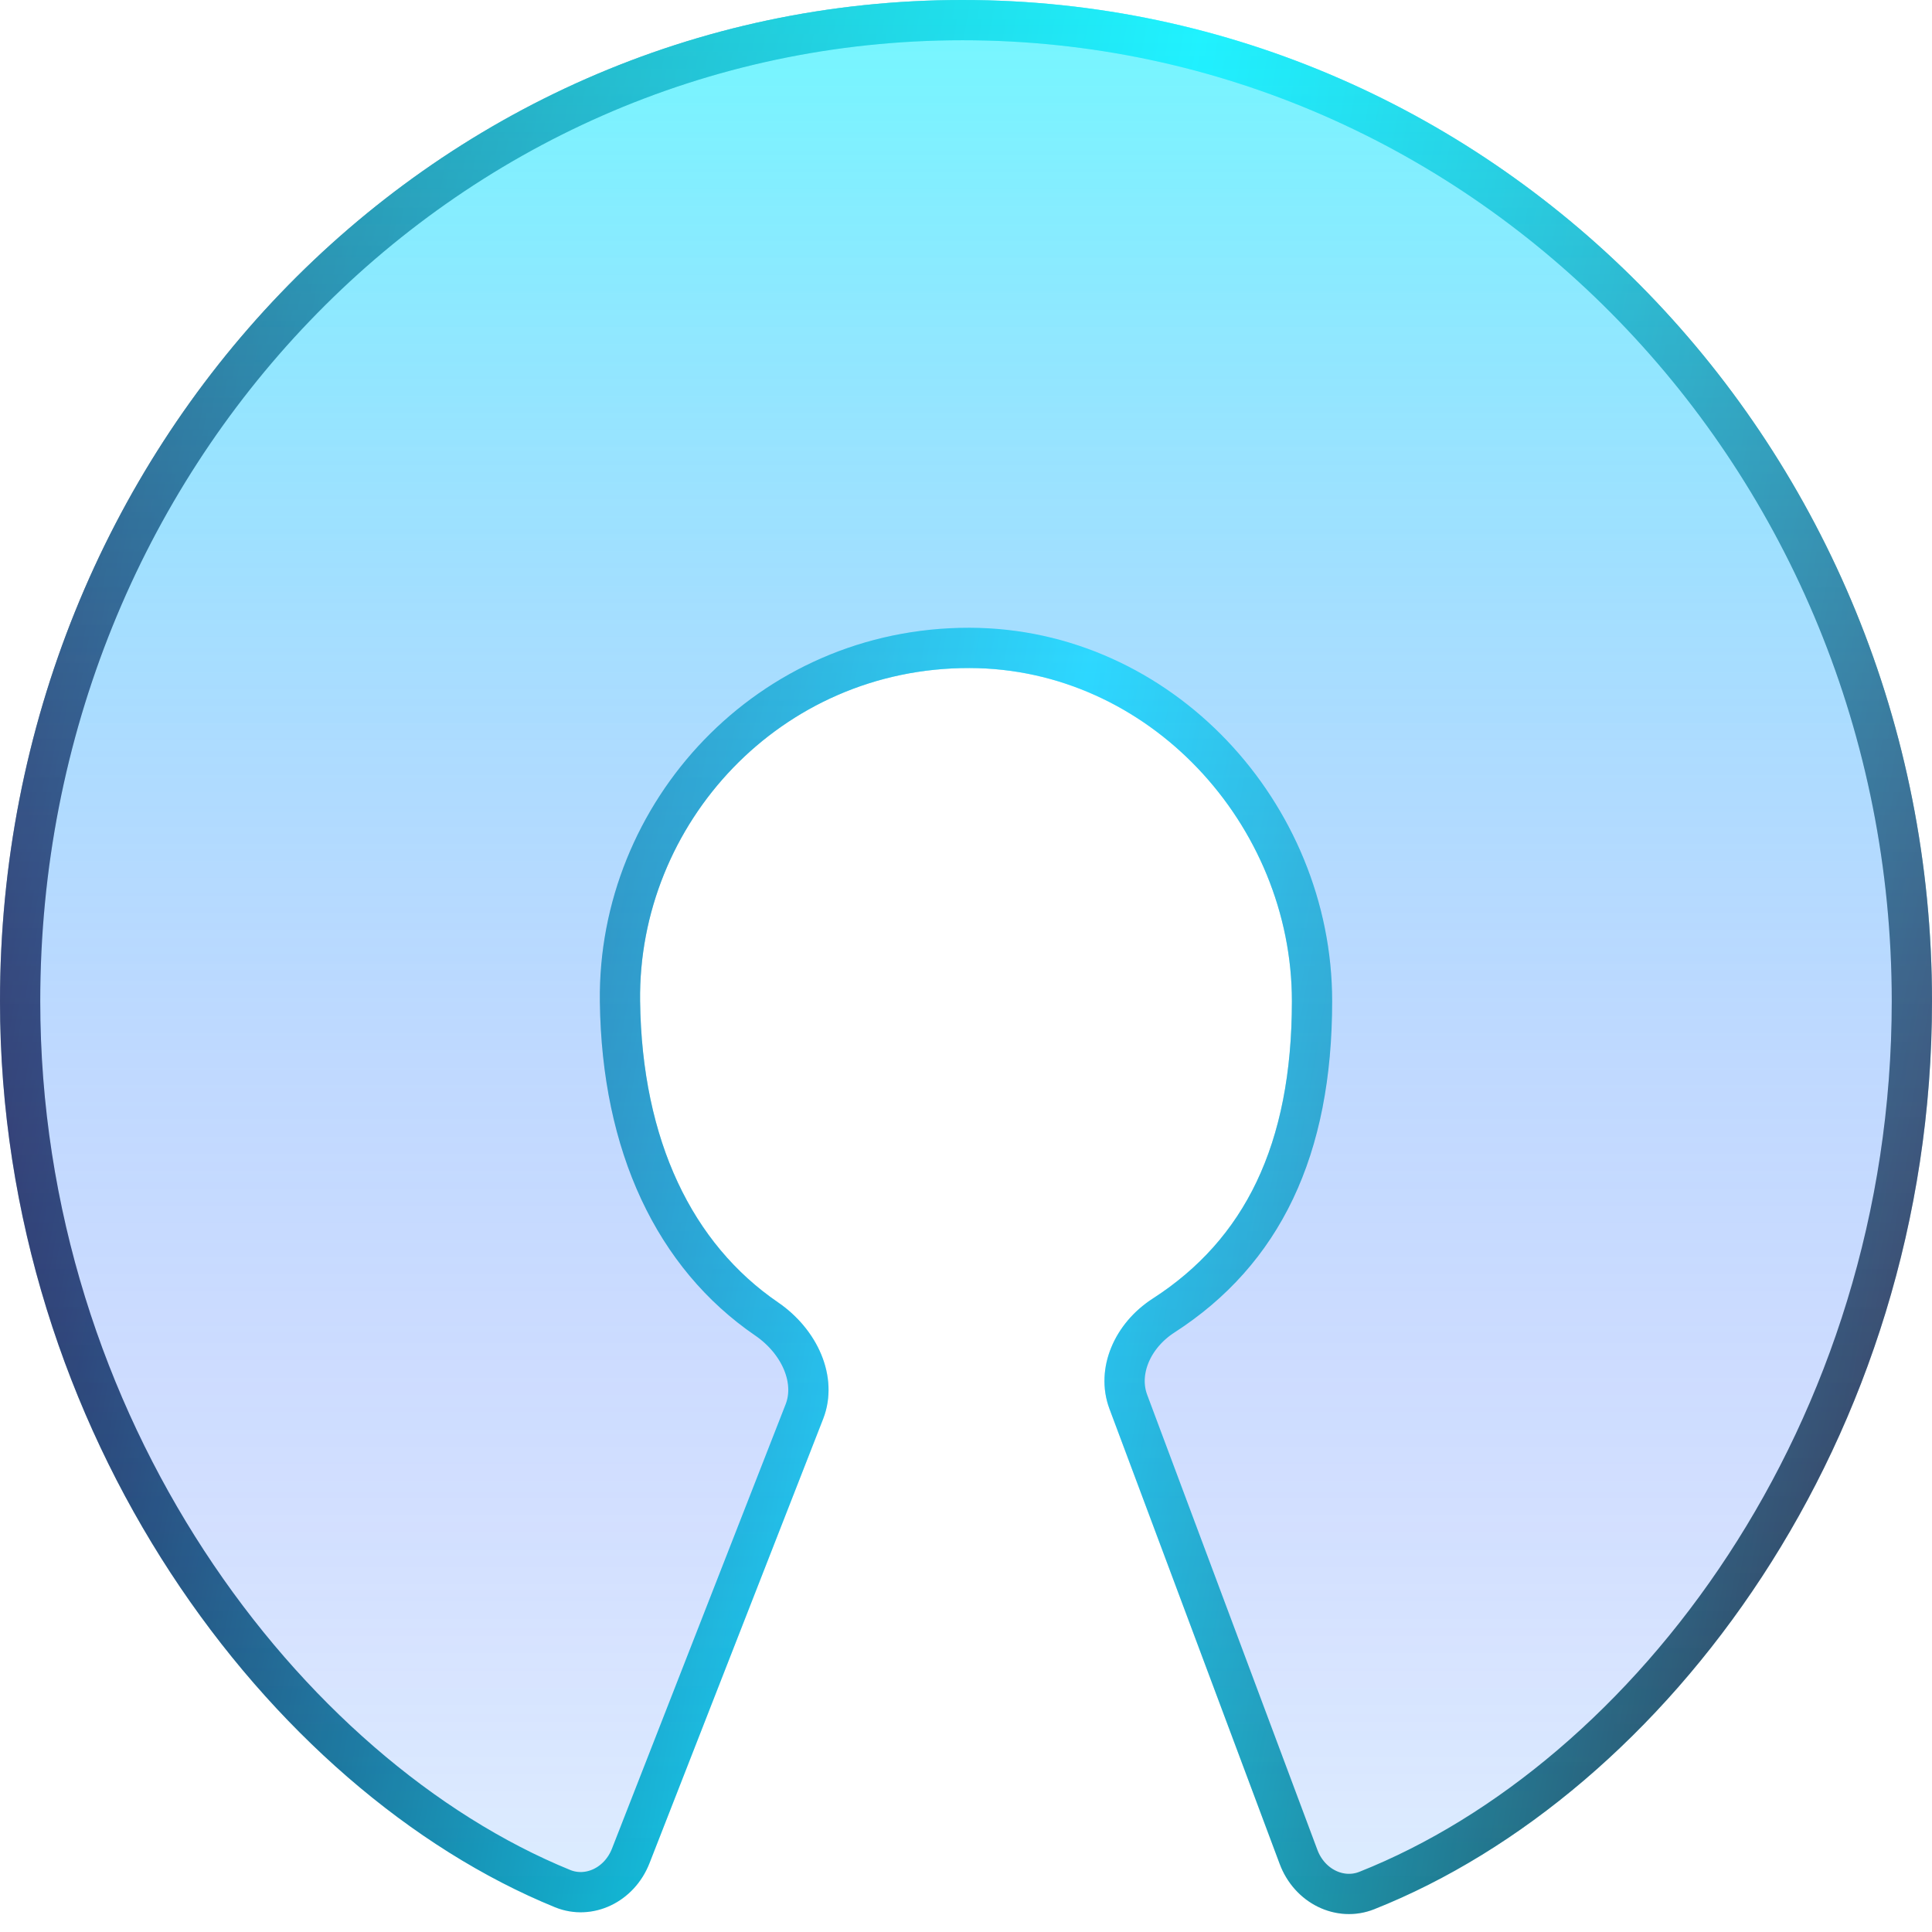 <svg width="48" height="48" viewBox="0 0 48 48" fill="none" xmlns="http://www.w3.org/2000/svg">
<g clip-path="url(#clip0_4062_5205)">
<g filter="url(#filter0_b_4062_5205)">
<path d="M27.564 35.004C27.18 33.977 27.716 32.859 28.637 32.265C30.917 30.796 32.097 28.441 32.097 24.874C32.097 20.478 28.535 16.605 24.085 16.597C19.389 16.589 15.846 20.462 15.903 24.874C15.947 28.348 17.211 30.906 19.327 32.355C20.275 33.004 20.869 34.182 20.451 35.252L16.137 46.29C15.766 47.24 14.734 47.77 13.79 47.385C6.7 44.493 0 35.618 0 24.874C0 11.137 10.613 0 23.915 0C37.217 0 48 11.137 48 24.874C48 35.792 41.355 44.57 34.14 47.435C33.186 47.813 32.152 47.269 31.793 46.307L27.564 35.004Z" fill="#05F3FF" fill-opacity="0.12"/>
<path d="M24.086 16.097H24.086C19.099 16.088 15.343 20.201 15.403 24.88C15.449 28.474 16.762 31.205 19.045 32.768C19.875 33.336 20.289 34.291 19.985 35.07L15.671 46.108C15.386 46.837 14.628 47.187 13.978 46.922C7.087 44.11 0.5 35.426 0.5 24.874C0.5 11.393 10.909 0.5 23.915 0.5C36.926 0.5 47.5 11.397 47.5 24.874C47.5 35.601 40.968 44.186 33.956 46.97C33.298 47.231 32.536 46.869 32.261 46.132L28.033 34.828C27.752 34.079 28.128 33.188 28.908 32.685C31.364 31.102 32.597 28.567 32.597 24.874C32.597 20.225 28.834 16.105 24.086 16.097Z" stroke="url(#paint0_linear_4062_5205)"/>
<path d="M24.086 16.097H24.086C19.099 16.088 15.343 20.201 15.403 24.88C15.449 28.474 16.762 31.205 19.045 32.768C19.875 33.336 20.289 34.291 19.985 35.07L15.671 46.108C15.386 46.837 14.628 47.187 13.978 46.922C7.087 44.11 0.5 35.426 0.5 24.874C0.5 11.393 10.909 0.5 23.915 0.5C36.926 0.5 47.5 11.397 47.5 24.874C47.5 35.601 40.968 44.186 33.956 46.97C33.298 47.231 32.536 46.869 32.261 46.132L28.033 34.828C27.752 34.079 28.128 33.188 28.908 32.685C31.364 31.102 32.597 28.567 32.597 24.874C32.597 20.225 28.834 16.105 24.086 16.097Z" stroke="url(#paint1_linear_4062_5205)"/>
</g>
<path opacity="0.5" d="M27.564 35.004C27.18 33.977 27.716 32.859 28.637 32.265C30.917 30.796 32.097 28.441 32.097 24.874C32.097 20.478 28.535 16.605 24.085 16.597C19.389 16.589 15.846 20.462 15.903 24.874C15.947 28.348 17.211 30.906 19.327 32.355C20.275 33.004 20.869 34.182 20.451 35.252L16.137 46.29C15.766 47.24 14.734 47.77 13.79 47.385C6.7 44.493 0 35.618 0 24.874C0 11.137 10.613 0 23.915 0C37.217 0 48 11.137 48 24.874C48 35.792 41.355 44.57 34.14 47.435C33.186 47.813 32.152 47.269 31.793 46.307L27.564 35.004Z" fill="url(#paint2_linear_4062_5205)"/>
</g>
<defs>
<filter id="filter0_b_4062_5205" x="-6" y="-6" width="60" height="59.556" filterUnits="userSpaceOnUse" color-interpolation-filters="sRGB">
<feFlood flood-opacity="0" result="BackgroundImageFix"/>
<feGaussianBlur in="BackgroundImageFix" stdDeviation="3"/>
<feComposite in2="SourceAlpha" operator="in" result="effect1_backgroundBlur_4062_5205"/>
<feBlend mode="normal" in="SourceGraphic" in2="effect1_backgroundBlur_4062_5205" result="shape"/>
</filter>
<linearGradient id="paint0_linear_4062_5205" x1="2.641" y1="2.827" x2="54.688" y2="12.026" gradientUnits="userSpaceOnUse">
<stop stop-color="#13152F"/>
<stop offset="0.5" stop-color="#05F3FF"/>
<stop offset="1" stop-color="#242424"/>
</linearGradient>
<linearGradient id="paint1_linear_4062_5205" x1="24" y1="0" x2="24" y2="48" gradientUnits="userSpaceOnUse">
<stop stop-color="white" stop-opacity="0.2"/>
<stop offset="1" stop-color="white" stop-opacity="0"/>
</linearGradient>
<linearGradient id="paint2_linear_4062_5205" x1="24" y1="5.55038e-06" x2="24" y2="48" gradientUnits="userSpaceOnUse">
<stop stop-color="#05F3FF"/>
<stop offset="1" stop-color="#A305FF" stop-opacity="0.12"/>
</linearGradient>
<clipPath id="clip0_4062_5205">
<rect width="48" height="48" fill="white"/>
</clipPath>
</defs>
</svg>
